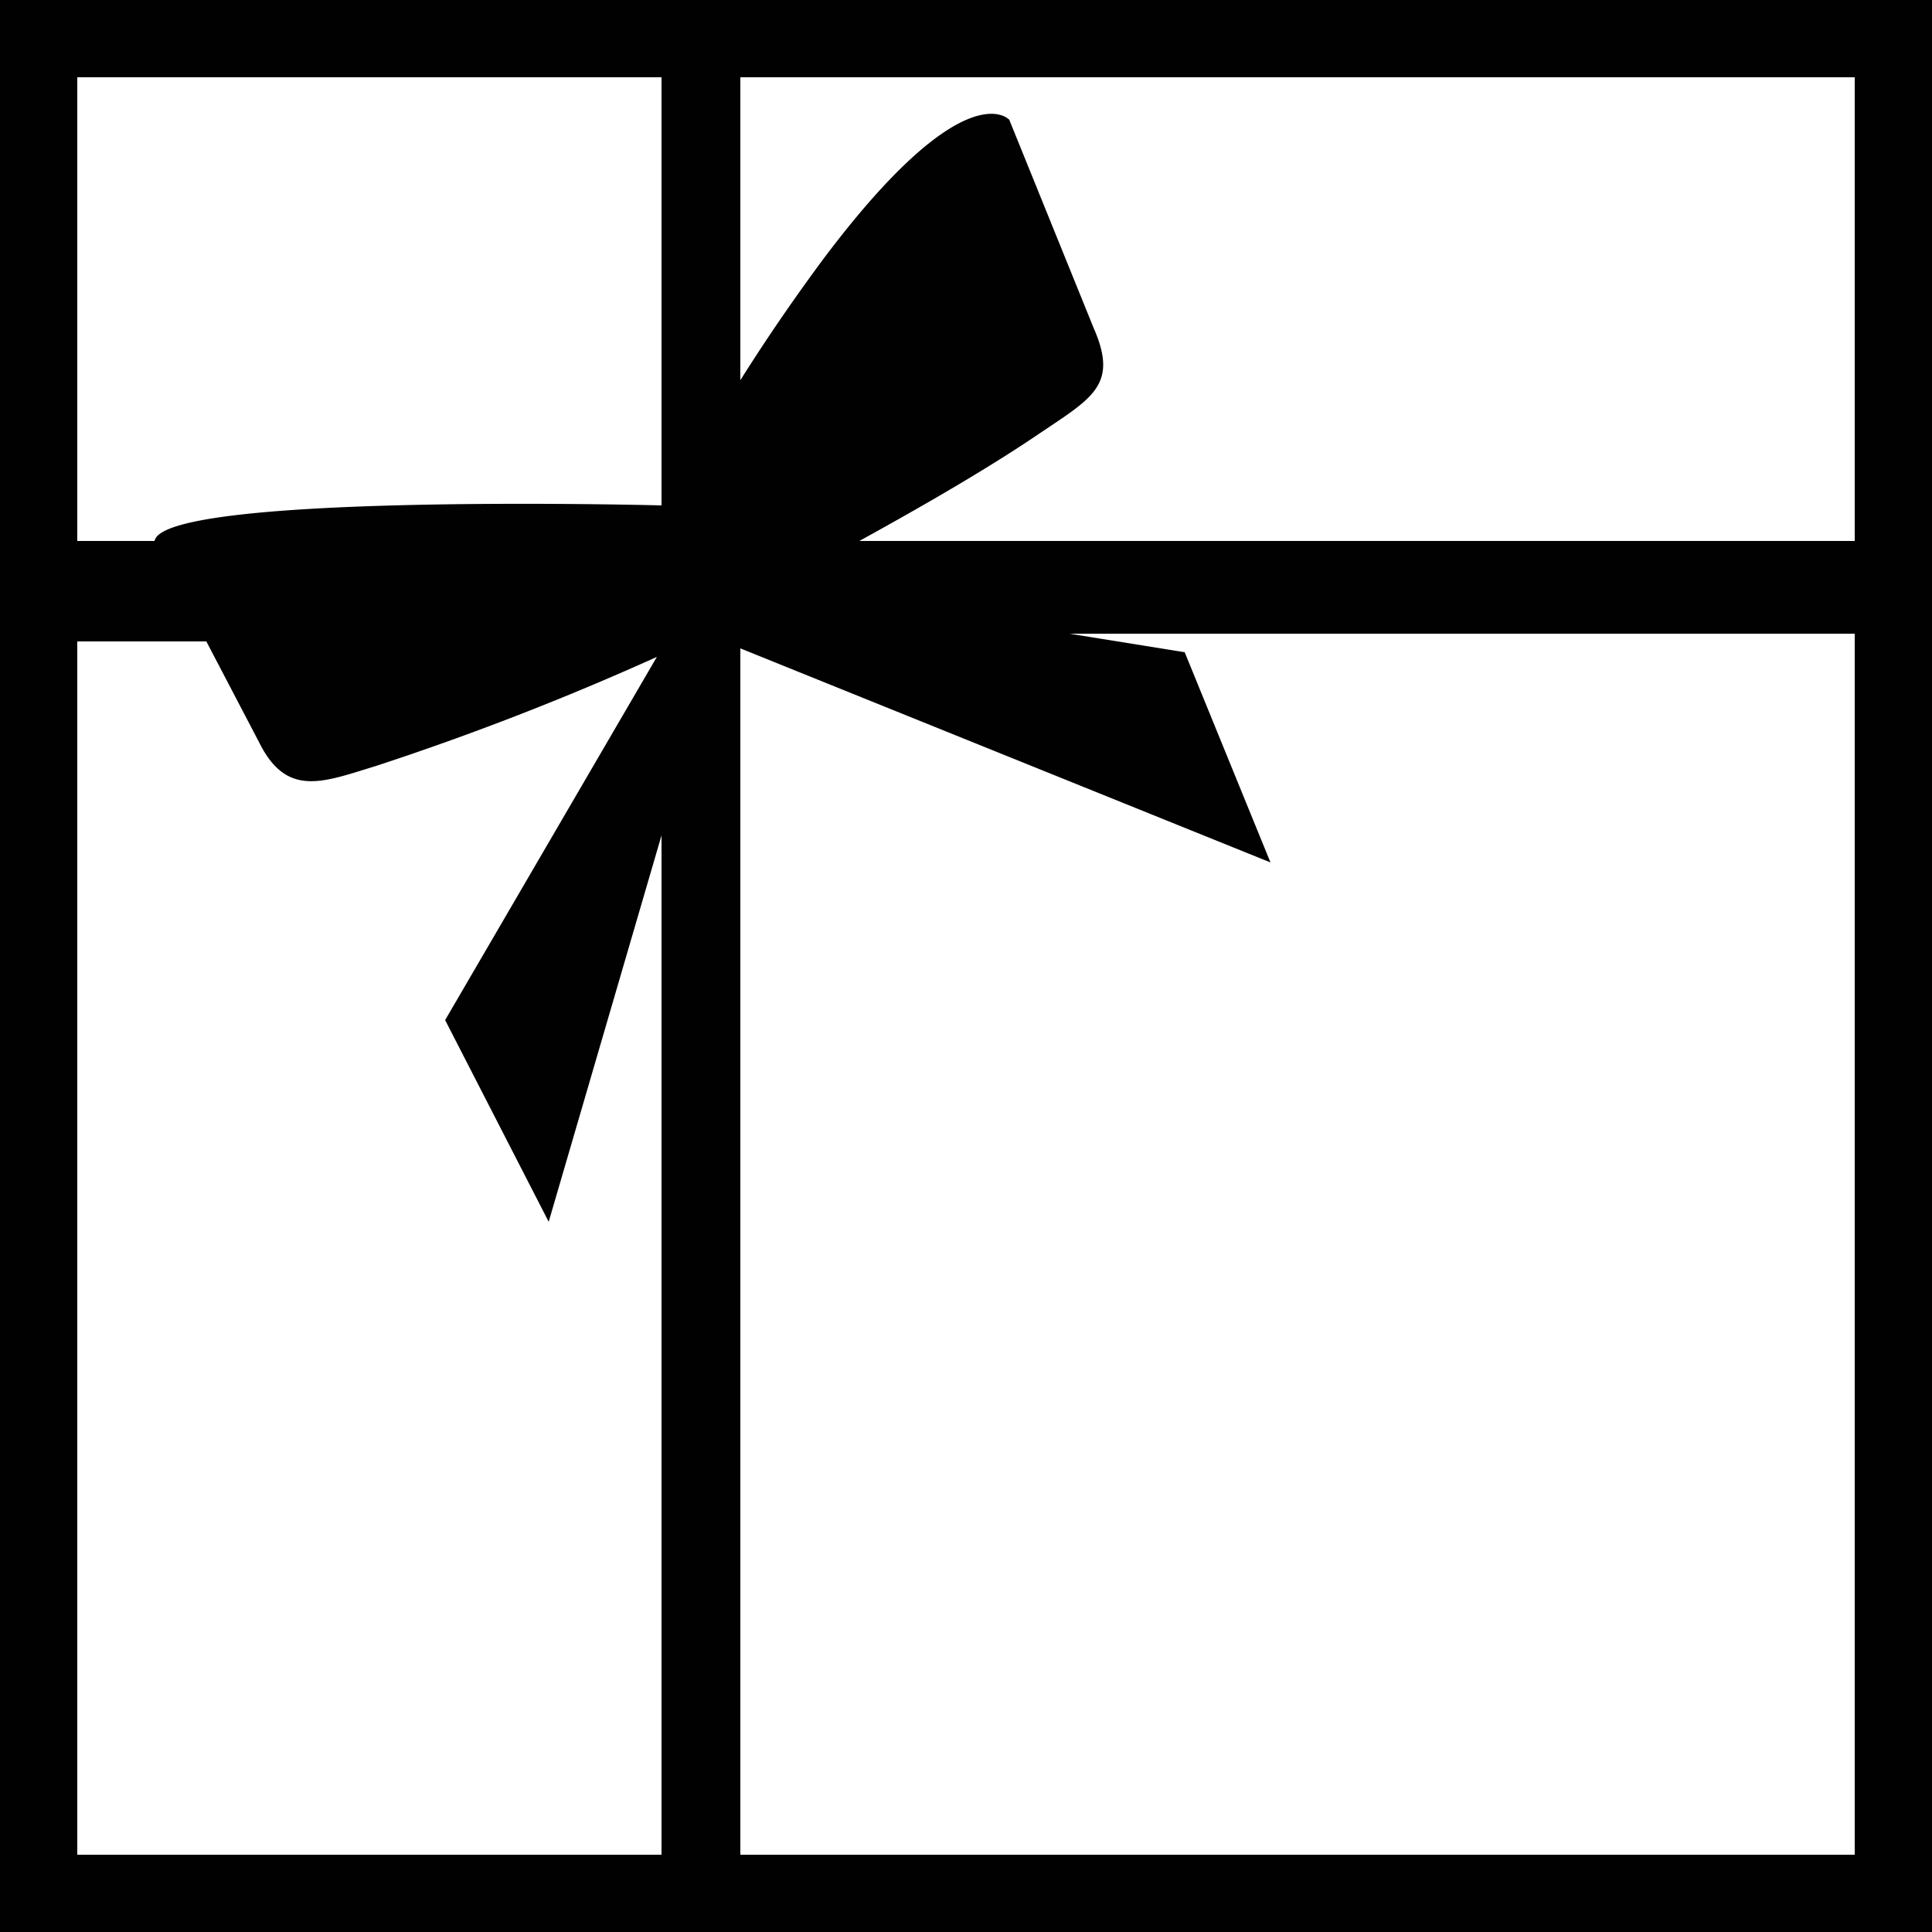 <svg xmlns="http://www.w3.org/2000/svg" viewBox="0 0 25 25"><path d="M0 0v25h25V0zm8.56 1v5.54C8.21 6.53 2.11 6.39 2 7H1V1zm0 23H1V8.3h1.67l.68 1.3c.36.73.83.52 1.52.31A36.3 36.3 0 008.5 8.5l-2.74 4.7 1.34 2.61 1.46-5zM24 24H9.58V8.39l6.86 2.77-1.11-2.72-1.49-.24H24zm0-17H11.12c.69-.38 1.59-.89 2.3-1.37s1.06-.64.73-1.39l-1.09-2.69s-.57-.65-2.42 1.82c-.31.42-.67.93-1.06 1.55V1H24z" fill="#010101" stroke="none" stroke-width="1px"></path></svg>
